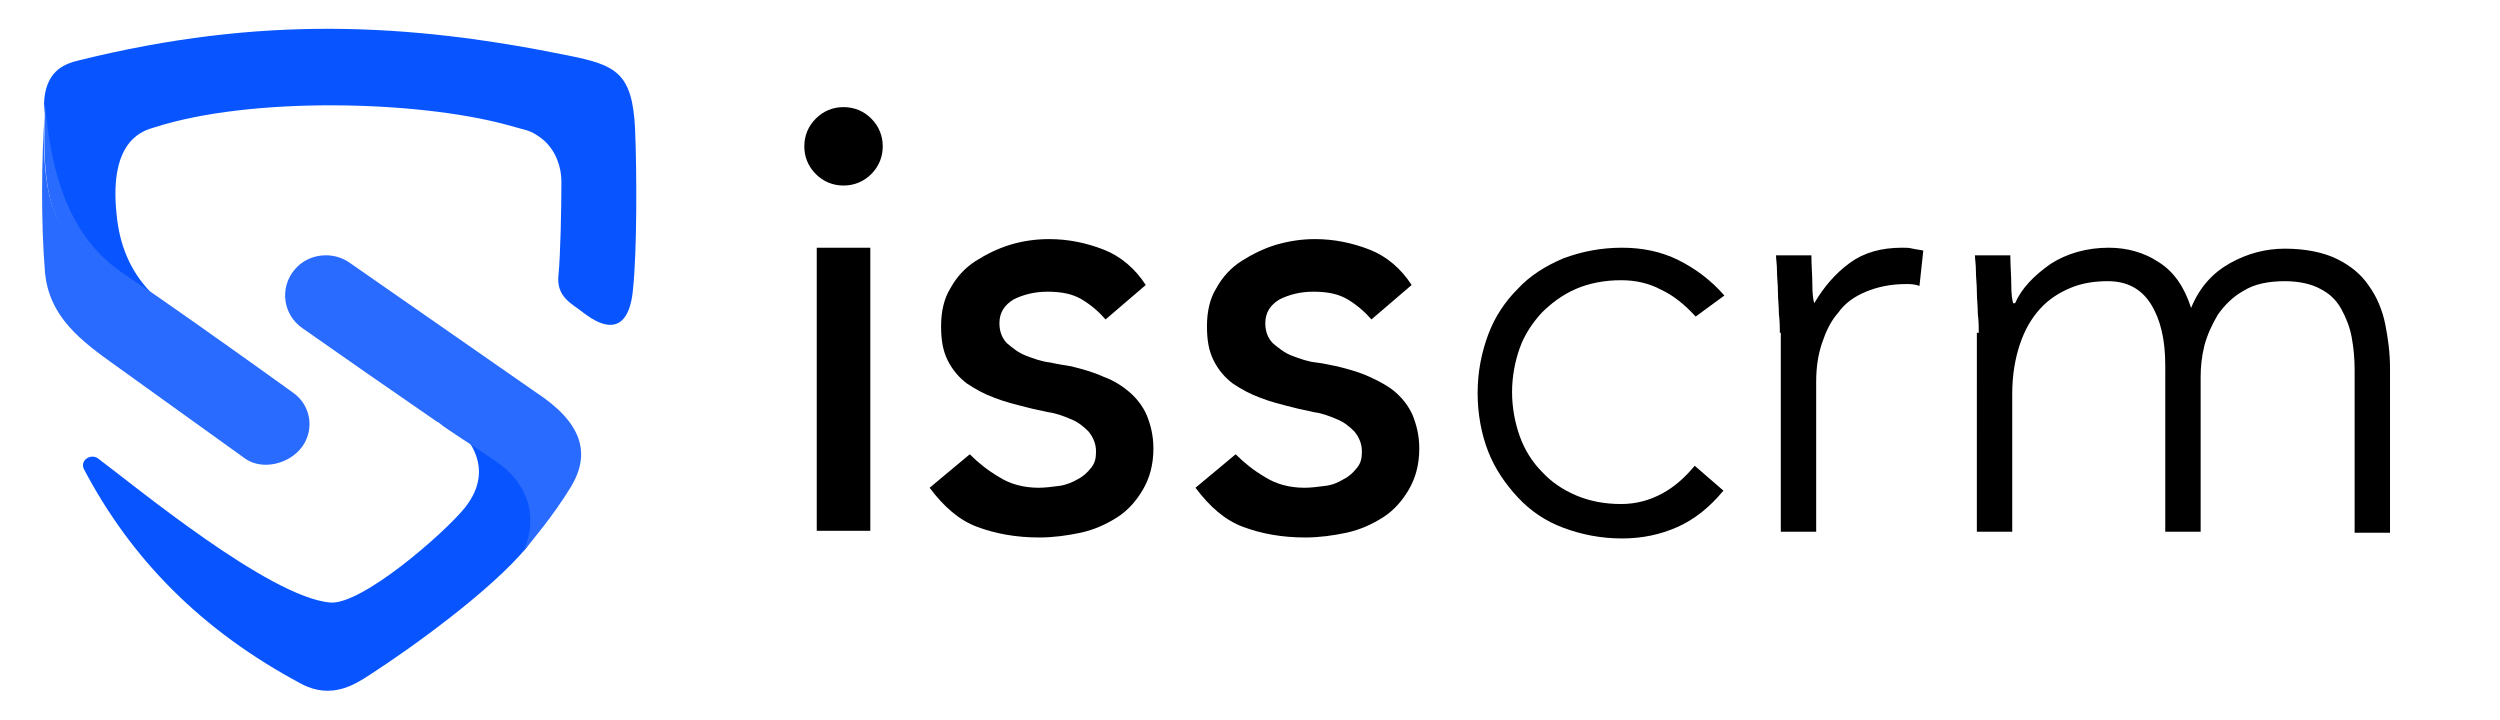 <?xml version="1.0" encoding="utf-8"?>
<!-- Generator: Adobe Illustrator 23.0.3, SVG Export Plug-In . SVG Version: 6.00 Build 0)  -->
<svg version="1.1" id="Layer_1" xmlns="http://www.w3.org/2000/svg" xmlns:xlink="http://www.w3.org/1999/xlink" x="0px" y="0px"
	 viewBox="0 0 261.4 75.3" style="enable-background:new 0 0 261.4 75.3;" xml:space="preserve">
<style type="text/css">
	.st0{fill:#0855FF;}
	.st1{fill:#296BFF;}
</style>
<g id="XMLID_2_">
	<path class="st0" d="M66.4,13.4c0.2,4.7,0.2,12.8-0.2,16.7c-0.1,1.1-0.5,6.2-5.2,2.6c-1.1-0.9-2.9-1.6-2.6-4
		c0.2-2.1,0.3-6.8,0.3-9.7c0-1.6-0.6-3.2-1.8-4.3c-0.6-0.5-1.2-0.9-1.9-1.1c-0.7-0.2-1.5-0.4-2.2-0.6c-9.4-2.5-26.6-2.9-36.6,0.3
		c-0.9,0.3-4.9,1-4,9.2c0.3,3.1,1.4,5.8,3.5,8c0.4,0.4,0.8,0.7,1.1,1c-0.1-0.1-0.2-0.2-0.4-0.3l0,0c-1.5-1.1-2.9-2.1-4-2.8
		C7,24.5,5.1,18,4.6,10.8c0,0,0,0,0,0.1c0.1-3.3,1.9-4.2,3.7-4.6c19-4.7,34.4-3.9,51.1-0.5C64.4,6.8,66.1,7.6,66.4,13.4z"/>
	<path class="st0" d="M51.9,47.5c3.2,2,4.8,5.5,3.3,9.5c0,0.1-0.1,0.1-0.1,0.2c-3.7,4.5-12,10.5-16.5,13.4c-1.4,0.9-3.9,2.6-7.1,0.9
		C21,65.9,13.7,58.4,8.8,49.1c-0.5-0.9,0.6-1.7,1.4-1.2c3.9,2.9,17.9,14.5,24.3,15.1c3.3,0.3,11.9-7.2,14.1-9.9
		c3.5-4.4-0.1-7.9-1.7-9.2C48.8,45.3,50.6,46.5,51.9,47.5z"/>
	<path class="st1" d="M30.7,41.1c1.8,1.3,2.2,3.8,0.9,5.6c-1.3,1.8-4.1,2.5-5.9,1.3l-13.5-9.7c-3.8-2.7-7.1-5.2-7.5-9.9
		s-0.4-11.8,0-16.8c-0.2,2.5-0.4,9.9,2.2,12.5c1.9,2,7.1,5.2,9.7,7l0,0C21.2,34.3,27.1,38.5,30.7,41.1z"/>
	<path class="st1" d="M12.6,28.4c1.1,0.8,2.5,1.8,4,2.8c-2.6-1.8-7.7-5-9.7-7c-2.6-2.6-2.3-9.9-2.2-12.5c0-0.2,0-0.4,0-0.6V11v-0.1
		c0-0.1,0-0.1,0-0.1l0,0c0,0,0,0,0-0.1C5.3,18,7.1,24.5,12.6,28.4z"/>
	<path d="M4.7,11v-0.1C4.7,10.9,4.7,10.9,4.7,11C4.7,10.9,4.7,11,4.7,11z"/>
	<path d="M4.7,11.2v-0.1C4.7,11.2,4.7,11.2,4.7,11.2z"/>
	<path class="st1" d="M45.7,44.1c-4.8-3.3-10.4-7.2-14.1-9.8c-2-1.4-2.4-4.2-0.8-6.1c1.4-1.7,4-2,5.8-0.7L56,41
		c4.9,3.2,5.8,6.4,3.7,9.9c-1.9,3.1-3.9,5.4-5,6.8c0-0.1,0.1-0.1,0.1-0.2c1.7-4.1-0.1-7.5-3.3-9.5c-1.6-1.1-3.5-2.3-5.1-3.4l0,0l0,0
		C46,44.3,45.8,44.1,45.7,44.1L45.7,44.1L45.7,44.1z"/>
</g>
<g>
	<path d="M84.1,15.3c0-1.1,0.4-2.1,1.2-2.9s1.8-1.2,2.9-1.2s2.1,0.4,2.9,1.2s1.2,1.8,1.2,2.9s-0.4,2.1-1.2,2.9
		c-0.8,0.8-1.8,1.2-2.9,1.2s-2.1-0.4-2.9-1.2C84.5,17.4,84.1,16.4,84.1,15.3z M85.4,25.9H91v29.6h-5.6V25.9z"/>
	<path d="M115.6,33.4c-0.7-0.8-1.5-1.5-2.5-2.1c-1-0.6-2.2-0.8-3.6-0.8c-1.3,0-2.5,0.3-3.5,0.8c-1,0.6-1.5,1.4-1.5,2.5
		c0,0.9,0.3,1.6,0.8,2.1c0.6,0.5,1.2,1,2,1.3c0.8,0.3,1.6,0.6,2.5,0.7c0.9,0.2,1.6,0.3,2.2,0.4c1.2,0.3,2.3,0.6,3.4,1.1
		c1.1,0.4,2,1,2.7,1.6c0.8,0.7,1.4,1.5,1.8,2.4c0.4,1,0.7,2.1,0.7,3.5c0,1.7-0.4,3.1-1.1,4.3s-1.6,2.2-2.7,2.9s-2.4,1.3-3.8,1.6
		c-1.4,0.3-2.9,0.5-4.3,0.5c-2.5,0-4.6-0.4-6.5-1.1c-1.9-0.7-3.5-2.1-5-4.1l4.2-3.5c0.9,0.9,1.9,1.7,3.1,2.4
		c1.1,0.7,2.5,1.1,4.1,1.1c0.7,0,1.4-0.1,2.2-0.2c0.7-0.1,1.4-0.4,1.9-0.7c0.6-0.3,1-0.7,1.4-1.2c0.4-0.5,0.5-1,0.5-1.7
		c0-0.8-0.3-1.5-0.8-2.1c-0.5-0.5-1.1-1-1.9-1.3c-0.7-0.3-1.5-0.6-2.3-0.7c-0.8-0.2-1.5-0.3-2.2-0.5c-1.2-0.3-2.4-0.6-3.4-1
		c-1.1-0.4-2-0.9-2.9-1.5c-0.8-0.6-1.5-1.4-2-2.4c-0.5-1-0.7-2.1-0.7-3.6c0-1.5,0.3-2.9,1-4c0.6-1.1,1.5-2.1,2.6-2.8
		c1.1-0.7,2.3-1.3,3.6-1.7s2.7-0.6,4.1-0.6c2,0,3.9,0.4,5.7,1.1c1.8,0.7,3.3,2,4.4,3.7L115.6,33.4z"/>
	<path d="M143.4,33.4c-0.7-0.8-1.5-1.5-2.5-2.1c-1-0.6-2.2-0.8-3.6-0.8c-1.3,0-2.5,0.3-3.5,0.8c-1,0.6-1.5,1.4-1.5,2.5
		c0,0.9,0.3,1.6,0.8,2.1c0.6,0.5,1.2,1,2,1.3c0.8,0.3,1.6,0.6,2.5,0.7s1.6,0.3,2.2,0.4c1.2,0.3,2.3,0.6,3.4,1.1s2,1,2.7,1.6
		c0.8,0.7,1.4,1.5,1.8,2.4c0.4,1,0.7,2.1,0.7,3.5c0,1.7-0.4,3.1-1.1,4.3c-0.7,1.2-1.6,2.2-2.7,2.9s-2.4,1.3-3.8,1.6
		c-1.4,0.3-2.9,0.5-4.3,0.5c-2.5,0-4.6-0.4-6.5-1.1c-1.9-0.7-3.5-2.1-5-4.1l4.2-3.5c0.9,0.9,1.9,1.7,3.1,2.4
		c1.1,0.7,2.5,1.1,4.1,1.1c0.7,0,1.4-0.1,2.2-0.2s1.4-0.4,1.9-0.7c0.6-0.3,1-0.7,1.4-1.2c0.4-0.5,0.5-1,0.5-1.7
		c0-0.8-0.3-1.5-0.8-2.1c-0.5-0.5-1.1-1-1.9-1.3c-0.7-0.3-1.5-0.6-2.3-0.7c-0.8-0.2-1.5-0.3-2.2-0.5c-1.2-0.3-2.4-0.6-3.4-1
		c-1.1-0.4-2-0.9-2.9-1.5c-0.8-0.6-1.5-1.4-2-2.4c-0.5-1-0.7-2.1-0.7-3.6c0-1.5,0.3-2.9,1-4c0.6-1.1,1.5-2.1,2.6-2.8
		c1.1-0.7,2.3-1.3,3.6-1.7c1.4-0.4,2.7-0.6,4.1-0.6c2,0,3.9,0.4,5.7,1.1c1.8,0.7,3.3,2,4.4,3.7L143.4,33.4z"/>
	<path d="M180.2,51.3c-1.4,1.7-3,3-4.8,3.8c-1.8,0.8-3.7,1.2-5.8,1.2c-2.2,0-4.2-0.4-6.1-1.1c-1.9-0.7-3.5-1.8-4.8-3.2
		c-1.3-1.4-2.4-3-3.1-4.8s-1.1-3.9-1.1-6.1c0-2.2,0.4-4.2,1.1-6.1c0.7-1.9,1.8-3.5,3.1-4.8c1.3-1.4,2.9-2.4,4.8-3.2
		c1.9-0.7,3.9-1.1,6.1-1.1c2.1,0,4.1,0.4,5.9,1.3c1.8,0.9,3.4,2.1,4.8,3.7l-3,2.2c-1.1-1.2-2.3-2.2-3.6-2.8c-1.3-0.7-2.7-1-4.2-1
		c-1.7,0-3.3,0.3-4.7,0.9c-1.4,0.6-2.6,1.5-3.6,2.5c-1,1.1-1.8,2.3-2.3,3.7c-0.5,1.4-0.8,3-0.8,4.6c0,1.6,0.3,3.2,0.8,4.6
		c0.5,1.4,1.3,2.7,2.3,3.7c1,1.1,2.2,1.9,3.6,2.5c1.4,0.6,3,0.9,4.7,0.9c1.6,0,3-0.4,4.3-1.1c1.3-0.7,2.4-1.7,3.4-2.9L180.2,51.3z"
		/>
	<path d="M186.1,34.8c0-0.5,0-1.2-0.1-2c0-0.8-0.1-1.5-0.1-2.3c0-0.8-0.1-1.5-0.1-2.2c0-0.7-0.1-1.2-0.1-1.6h3.7
		c0,1.1,0.1,2.1,0.1,3.1c0,1,0.1,1.6,0.2,1.9c1-1.7,2.2-3.1,3.7-4.2c1.5-1.1,3.3-1.6,5.5-1.6c0.4,0,0.7,0,1.1,0.1s0.7,0.1,1.1,0.2
		l-0.4,3.7c-0.5-0.2-1-0.2-1.4-0.2c-1.6,0-3,0.3-4.2,0.8c-1.2,0.5-2.2,1.2-2.9,2.2c-0.8,0.9-1.3,2-1.7,3.2c-0.4,1.2-0.6,2.5-0.6,4
		v15.7h-3.7V34.8z"/>
	<path d="M206.9,34.8c0-0.5,0-1.2-0.1-2c0-0.8-0.1-1.5-0.1-2.3c0-0.8-0.1-1.5-0.1-2.2c0-0.7-0.1-1.2-0.1-1.6h3.7
		c0,1.1,0.1,2.1,0.1,3.1c0,1,0.1,1.6,0.2,1.9h0.2c0.7-1.6,2-2.9,3.7-4.1c1.7-1.1,3.8-1.7,6.1-1.7c1.9,0,3.7,0.5,5.2,1.5
		c1.6,1,2.7,2.6,3.4,4.8c0.9-2.2,2.3-3.7,4.1-4.7c1.8-1,3.7-1.5,5.7-1.5c2.2,0,4.1,0.4,5.5,1.1c1.4,0.7,2.5,1.6,3.3,2.8
		c0.8,1.1,1.4,2.5,1.7,4s0.5,3,0.5,4.6v17.2h-3.7v-17c0-1.2-0.1-2.3-0.3-3.4c-0.2-1.1-0.6-2.1-1.1-3c-0.5-0.9-1.2-1.6-2.2-2.1
		c-0.9-0.5-2.2-0.8-3.7-0.8c-1.7,0-3.2,0.3-4.3,1c-1.1,0.6-2,1.5-2.7,2.5c-0.6,1-1.1,2.1-1.4,3.2c-0.3,1.2-0.4,2.3-0.4,3.3v16.2
		h-3.7V38.2c0-2.7-0.5-4.8-1.5-6.4c-1-1.6-2.5-2.4-4.5-2.4c-1.4,0-2.7,0.2-3.9,0.7c-1.2,0.5-2.3,1.2-3.2,2.2c-0.9,1-1.6,2.2-2.1,3.7
		c-0.5,1.5-0.8,3.2-0.8,5.2v14.4h-3.7V34.8z"/>
</g>
</svg>
